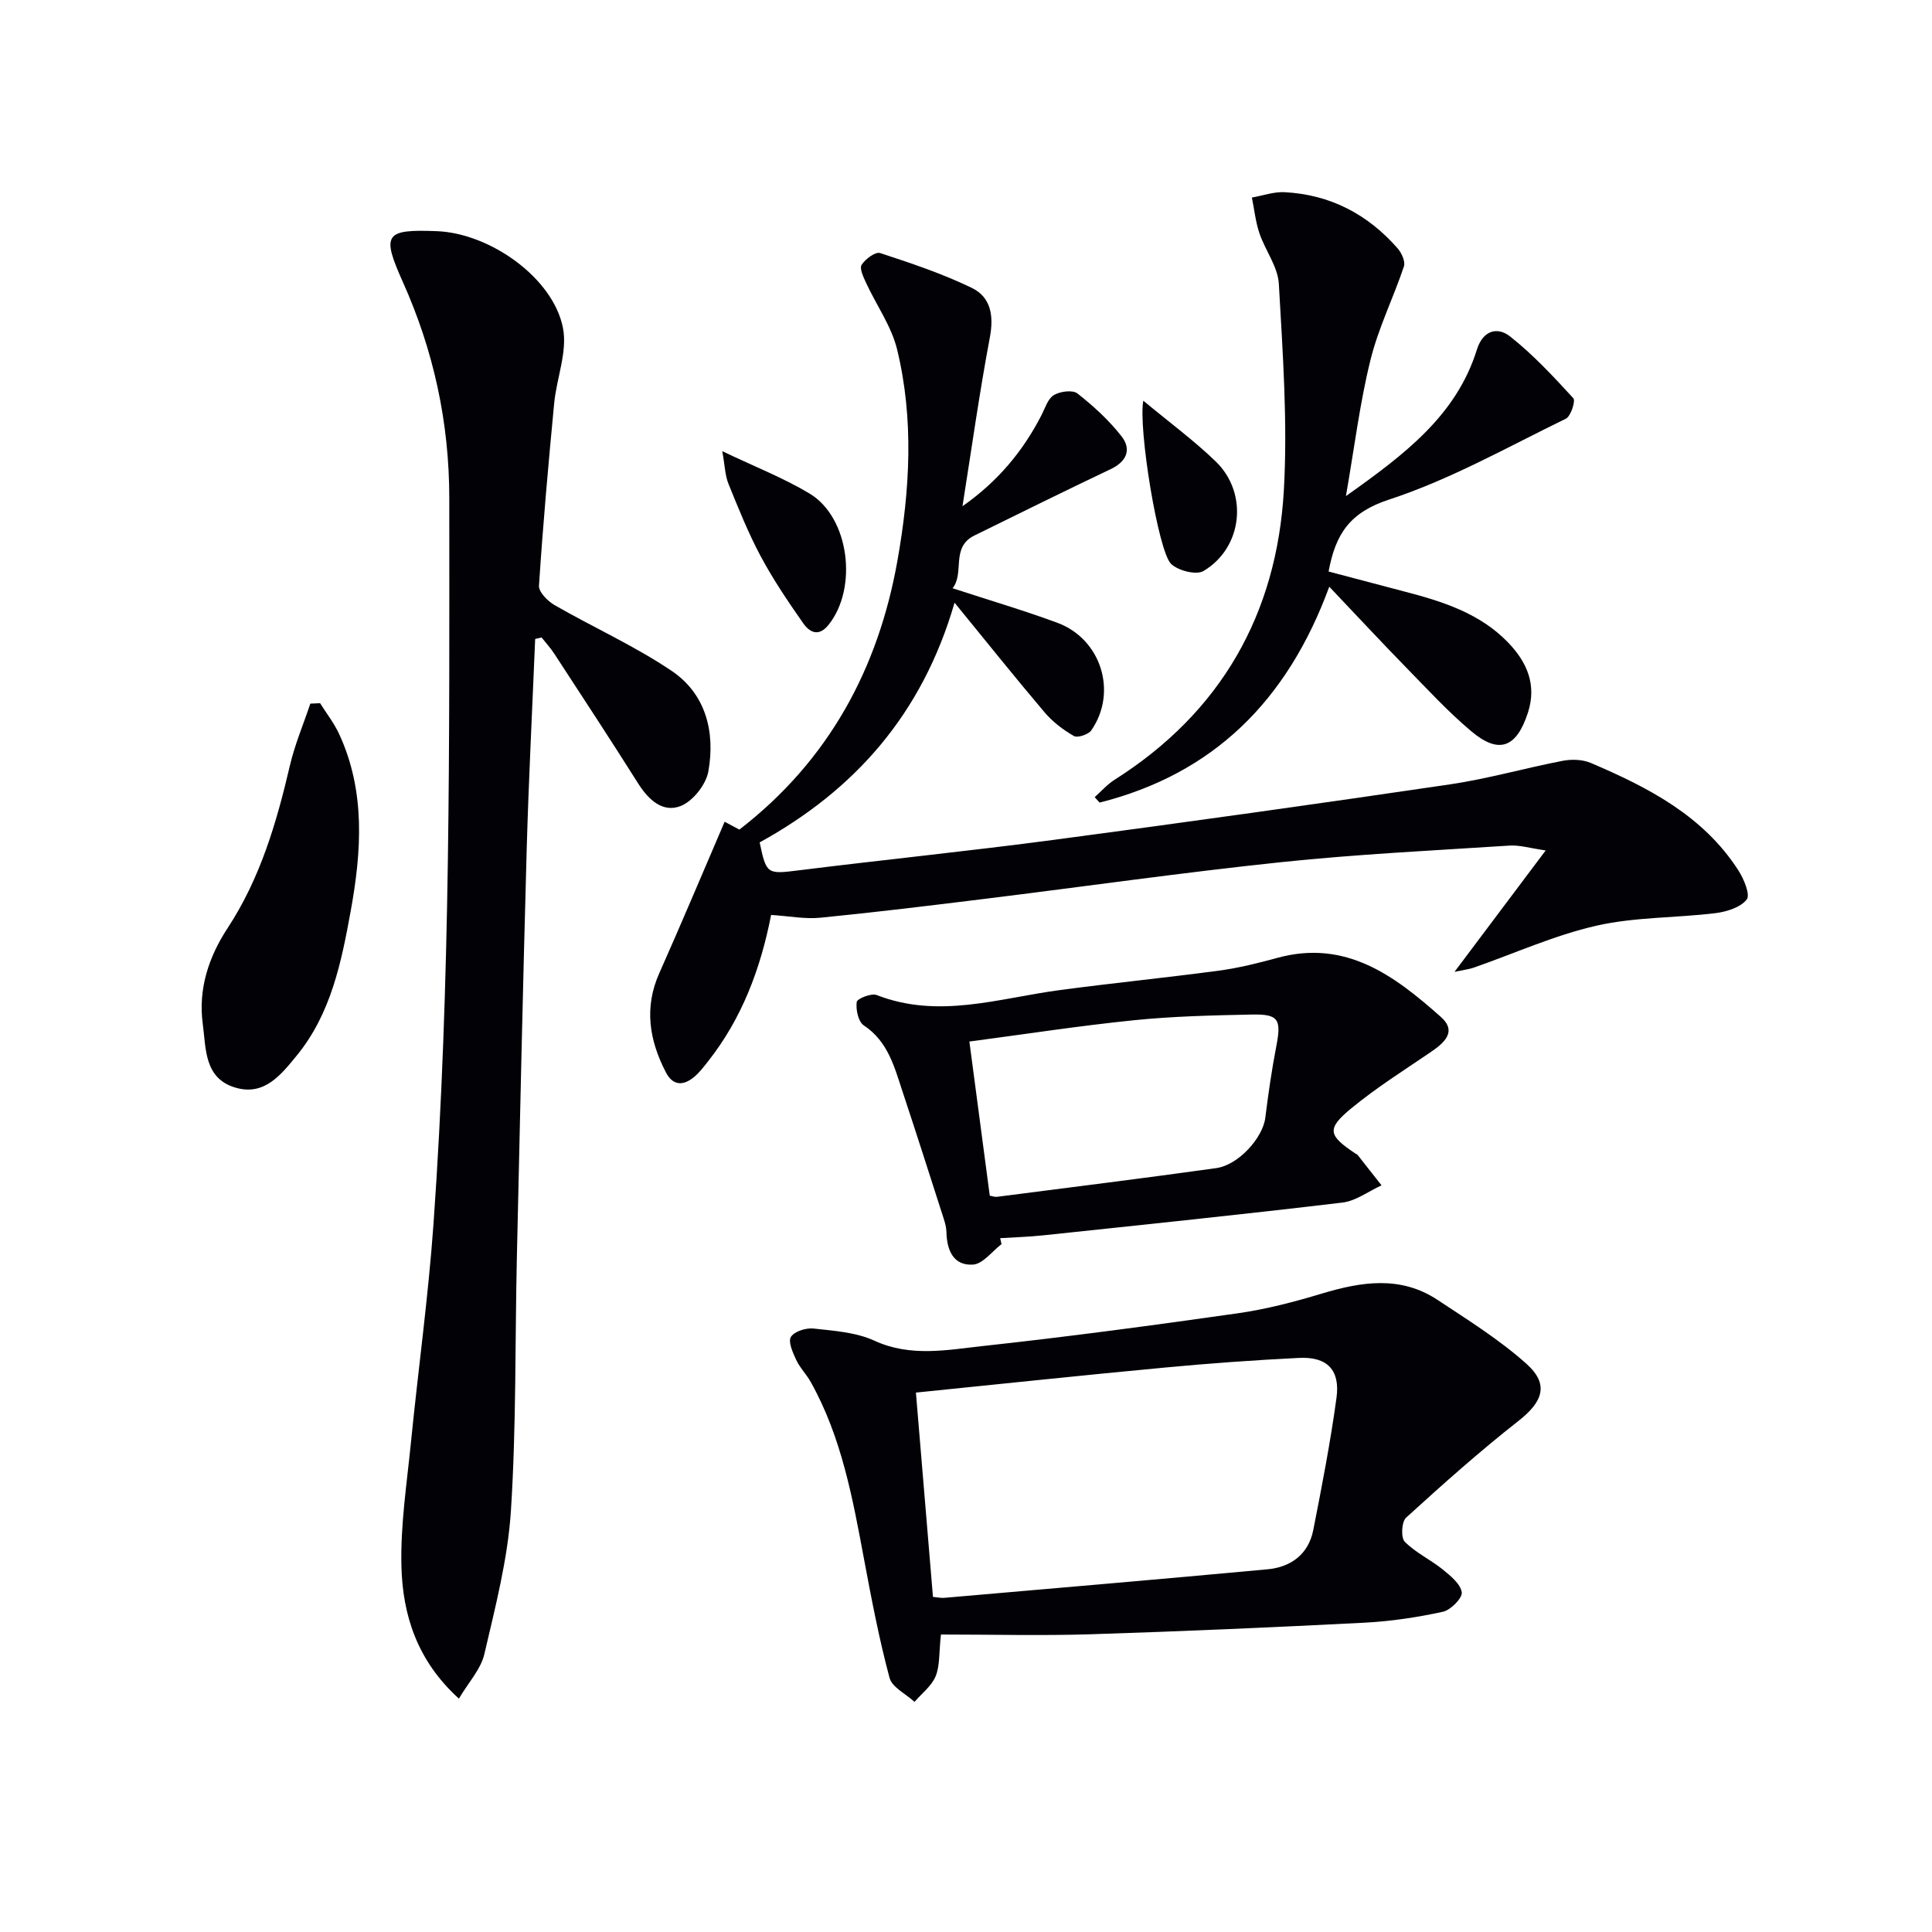 <svg enable-background="new 0 0 400 400" viewBox="0 0 400 400" xmlns="http://www.w3.org/2000/svg"><g fill="#010106"><path d="m110.8 132.29c-.6 14.6-1.35 29.2-1.76 43.8-.78 28.1-1.4 56.2-2.03 84.31-.39 17.46-.11 34.97-1.23 52.38-.64 9.98-3.22 19.88-5.5 29.68-.74 3.16-3.31 5.9-5.27 9.22-8.66-7.84-11.66-17.34-11.9-27.45-.21-8.57 1.14-17.19 1.99-25.77 1.5-15.03 3.58-30.01 4.65-45.06 3.56-50.01 3.28-100.11 3.27-150.2 0-15.76-3.24-30.62-9.65-44.9-4.4-9.82-3.69-10.86 7.07-10.44 11.05.43 24.12 9.71 26.12 20.06.95 4.91-1.33 10.38-1.83 15.63-1.2 12.56-2.32 25.13-3.14 37.72-.08 1.29 1.81 3.2 3.24 4.02 8.02 4.61 16.55 8.44 24.2 13.59 7.11 4.78 9.08 12.67 7.63 20.82-.48 2.72-3.17 6.14-5.69 7.16-3.72 1.5-6.72-1.27-8.87-4.69-5.67-8.99-11.5-17.87-17.31-26.78-.78-1.2-1.77-2.28-2.66-3.41-.44.1-.89.2-1.33.31z"/><path d="m301.14 201.21c6.47-8.61 12.26-16.32 18.88-25.14-3.25-.46-5.4-1.14-7.5-1-15.76 1.02-31.55 1.78-47.25 3.43-20.48 2.15-40.88 5.07-61.32 7.59-11.35 1.4-22.7 2.79-34.07 3.91-3.24.32-6.57-.34-10.23-.57-2.17 11.1-6.03 21.43-13.07 30.33-.92 1.17-1.85 2.4-3 3.32-2.21 1.77-4.3 1.67-5.72-1.07-3.43-6.64-4.55-13.38-1.35-20.55 4.58-10.29 8.94-20.67 13.52-31.33.58.31 1.76.94 3.05 1.63 18.42-14.24 28.76-33.21 32.75-55.82 2.56-14.5 3.41-29.15-.09-43.58-1.17-4.82-4.29-9.17-6.42-13.78-.55-1.2-1.41-2.99-.93-3.75.76-1.2 2.86-2.76 3.82-2.44 6.43 2.1 12.89 4.27 18.96 7.2 3.99 1.92 4.62 5.78 3.76 10.32-2.15 11.39-3.75 22.88-5.66 34.9 7.3-5.11 12.51-11.37 16.36-18.86.75-1.47 1.32-3.41 2.56-4.15 1.29-.78 3.89-1.12 4.88-.34 3.33 2.62 6.55 5.56 9.15 8.9 2.07 2.66 1.07 5.19-2.25 6.76-9.45 4.49-18.83 9.13-28.23 13.75-4.97 2.44-1.98 7.78-4.52 10.92 7.59 2.48 14.73 4.58 21.69 7.15 9.08 3.36 12.51 14.35 7.04 22.26-.6.87-2.85 1.62-3.61 1.18-2.24-1.28-4.41-2.94-6.08-4.91-6.09-7.18-11.97-14.54-18.63-22.69-6.7 23.13-20.72 38.82-40.35 49.63 1.39 6.66 1.57 6.59 8.13 5.78 17.64-2.2 35.32-3.99 52.94-6.33 27.32-3.63 54.62-7.45 81.89-11.47 7.85-1.16 15.54-3.38 23.35-4.88 1.84-.35 4.08-.27 5.77.45 11.86 5.06 23.25 10.91 30.53 22.21 1.15 1.78 2.53 5.07 1.75 6.06-1.29 1.65-4.17 2.54-6.49 2.83-8.21 1-16.66.78-24.65 2.6-8.69 1.98-16.97 5.75-25.44 8.7-.86.3-1.81.4-3.92.85z"/><path d="m194.81 338.41c-.42 3.8-.2 6.45-1.1 8.64-.83 2.02-2.87 3.56-4.37 5.3-1.78-1.64-4.64-3-5.17-4.97-2.14-7.99-3.71-16.16-5.23-24.3-2.38-12.73-4.66-25.48-11.1-36.98-.89-1.58-2.24-2.93-3-4.56-.7-1.5-1.71-3.76-1.09-4.75.72-1.15 3.13-1.9 4.69-1.73 4.25.47 8.79.77 12.58 2.51 7.5 3.45 15.04 1.92 22.47 1.11 17.64-1.92 35.24-4.28 52.8-6.78 5.87-.84 11.69-2.36 17.39-4.08 8.22-2.47 16.3-3.75 23.95 1.31 6.31 4.18 12.81 8.22 18.41 13.24 4.76 4.26 3.37 7.87-1.65 11.81-8.05 6.31-15.71 13.15-23.28 20.04-.93.84-1.1 4.14-.27 4.98 2.24 2.27 5.31 3.69 7.83 5.72 1.63 1.32 3.71 3 3.97 4.75.17 1.18-2.29 3.68-3.91 4.03-5.33 1.16-10.79 1.98-16.23 2.26-18.92.97-37.86 1.8-56.79 2.4-10.12.31-20.26.05-30.9.05zm-5.18-50.09c1.21 14.51 2.37 28.34 3.53 42.3 1.04.1 1.68.25 2.3.2 22.31-1.94 44.63-3.84 66.94-5.91 4.88-.45 8.51-3.12 9.5-8.14 1.79-9.09 3.56-18.21 4.81-27.39.78-5.77-1.95-8.52-7.74-8.24-9.28.45-18.56 1.13-27.82 2-16.82 1.57-33.63 3.37-51.52 5.18z"/><path d="m278.66 102.71c12.32-8.73 22.88-16.76 27.12-30.34 1.25-4 4.26-4.77 6.87-2.71 4.77 3.77 8.97 8.29 13.09 12.79.5.55-.52 3.74-1.55 4.24-12.08 5.88-23.92 12.59-36.6 16.74-8.06 2.63-11.08 7.05-12.52 14.9 5.15 1.36 10.37 2.75 15.59 4.11 7.94 2.06 15.73 4.5 21.61 10.62 3.87 4.03 5.95 8.73 4.06 14.52-2.35 7.21-5.97 8.65-11.68 3.85-4.83-4.05-9.13-8.74-13.55-13.26-5.1-5.22-10.07-10.57-15.89-16.7-8.76 23.85-24.17 38.78-47.55 44.7-.34-.38-.68-.76-1.02-1.13 1.37-1.21 2.6-2.64 4.12-3.6 22.03-13.95 33.59-34.3 35.05-59.95.8-14.19-.24-28.5-1.04-42.73-.2-3.55-2.82-6.92-4.02-10.47-.8-2.37-1.06-4.92-1.56-7.39 2.25-.39 4.52-1.22 6.74-1.11 9.44.48 17.25 4.56 23.44 11.64.82.94 1.63 2.72 1.3 3.72-2.18 6.5-5.29 12.74-6.92 19.35-2.19 8.79-3.29 17.87-5.09 28.21z"/><path d="m207.36 257.58c-1.96 1.49-3.85 4.1-5.9 4.24-4.07.27-5.44-2.99-5.51-6.76-.02-.97-.31-1.96-.61-2.89-2.79-8.67-5.55-17.35-8.42-25.99-1.72-5.16-3-10.52-8.09-13.89-1.14-.75-1.66-3.27-1.46-4.84.09-.69 3.03-1.87 4.13-1.44 12.78 4.99 25.2.69 37.75-1 11.02-1.48 22.1-2.57 33.12-4.05 4.08-.55 8.13-1.56 12.11-2.65 14.17-3.87 24.27 3.73 33.83 12.23 3.48 3.09.61 5.45-2.25 7.39-5.48 3.72-11.11 7.28-16.21 11.47-5.26 4.32-4.92 5.65.81 9.45.14.09.32.15.42.27 1.65 2.09 3.3 4.19 4.95 6.29-2.69 1.23-5.3 3.24-8.1 3.57-20.61 2.46-41.27 4.59-61.91 6.78-2.97.32-5.97.4-8.95.59.1.4.19.81.29 1.23zm-2.44-10.03c.53.09 1.02.3 1.48.24 15.13-1.95 30.27-3.83 45.38-5.94 4.68-.65 9.68-6.31 10.19-10.44.61-4.92 1.32-9.84 2.26-14.71 1.1-5.65.53-6.77-5.08-6.65-8.14.17-16.3.35-24.39 1.18-11.34 1.15-22.62 2.9-34.06 4.41 1.44 10.92 2.83 21.39 4.22 31.91z"/><path d="m66.27 145.59c1.33 2.12 2.9 4.12 3.94 6.37 5.5 11.88 4.64 24.33 2.4 36.65-1.92 10.57-4.08 21.28-11.18 29.94-3.23 3.94-6.7 8.43-12.73 6.62-6.47-1.94-6.03-8.11-6.72-13.18-.98-7.21 1.24-13.89 5.14-19.83 6.77-10.32 10.14-21.83 12.9-33.66 1.02-4.36 2.8-8.55 4.23-12.82.68-.03 1.35-.06 2.02-.09z"/><path d="m149.54 93.41c6.83 3.27 12.73 5.56 18.08 8.78 8.23 4.94 10.04 19.56 3.91 27.19-2.09 2.6-3.98 1.46-5.26-.38-3.13-4.47-6.2-9.02-8.77-13.82-2.58-4.82-4.62-9.94-6.68-15.01-.7-1.72-.73-3.69-1.28-6.76z"/><path d="m236.71 82.96c5.47 4.55 10.54 8.27 15.01 12.6 6.78 6.56 5.55 17.86-2.55 22.66-1.5.89-5.22-.06-6.7-1.46-2.69-2.56-6.85-28.26-5.76-33.8z"/></g></svg>